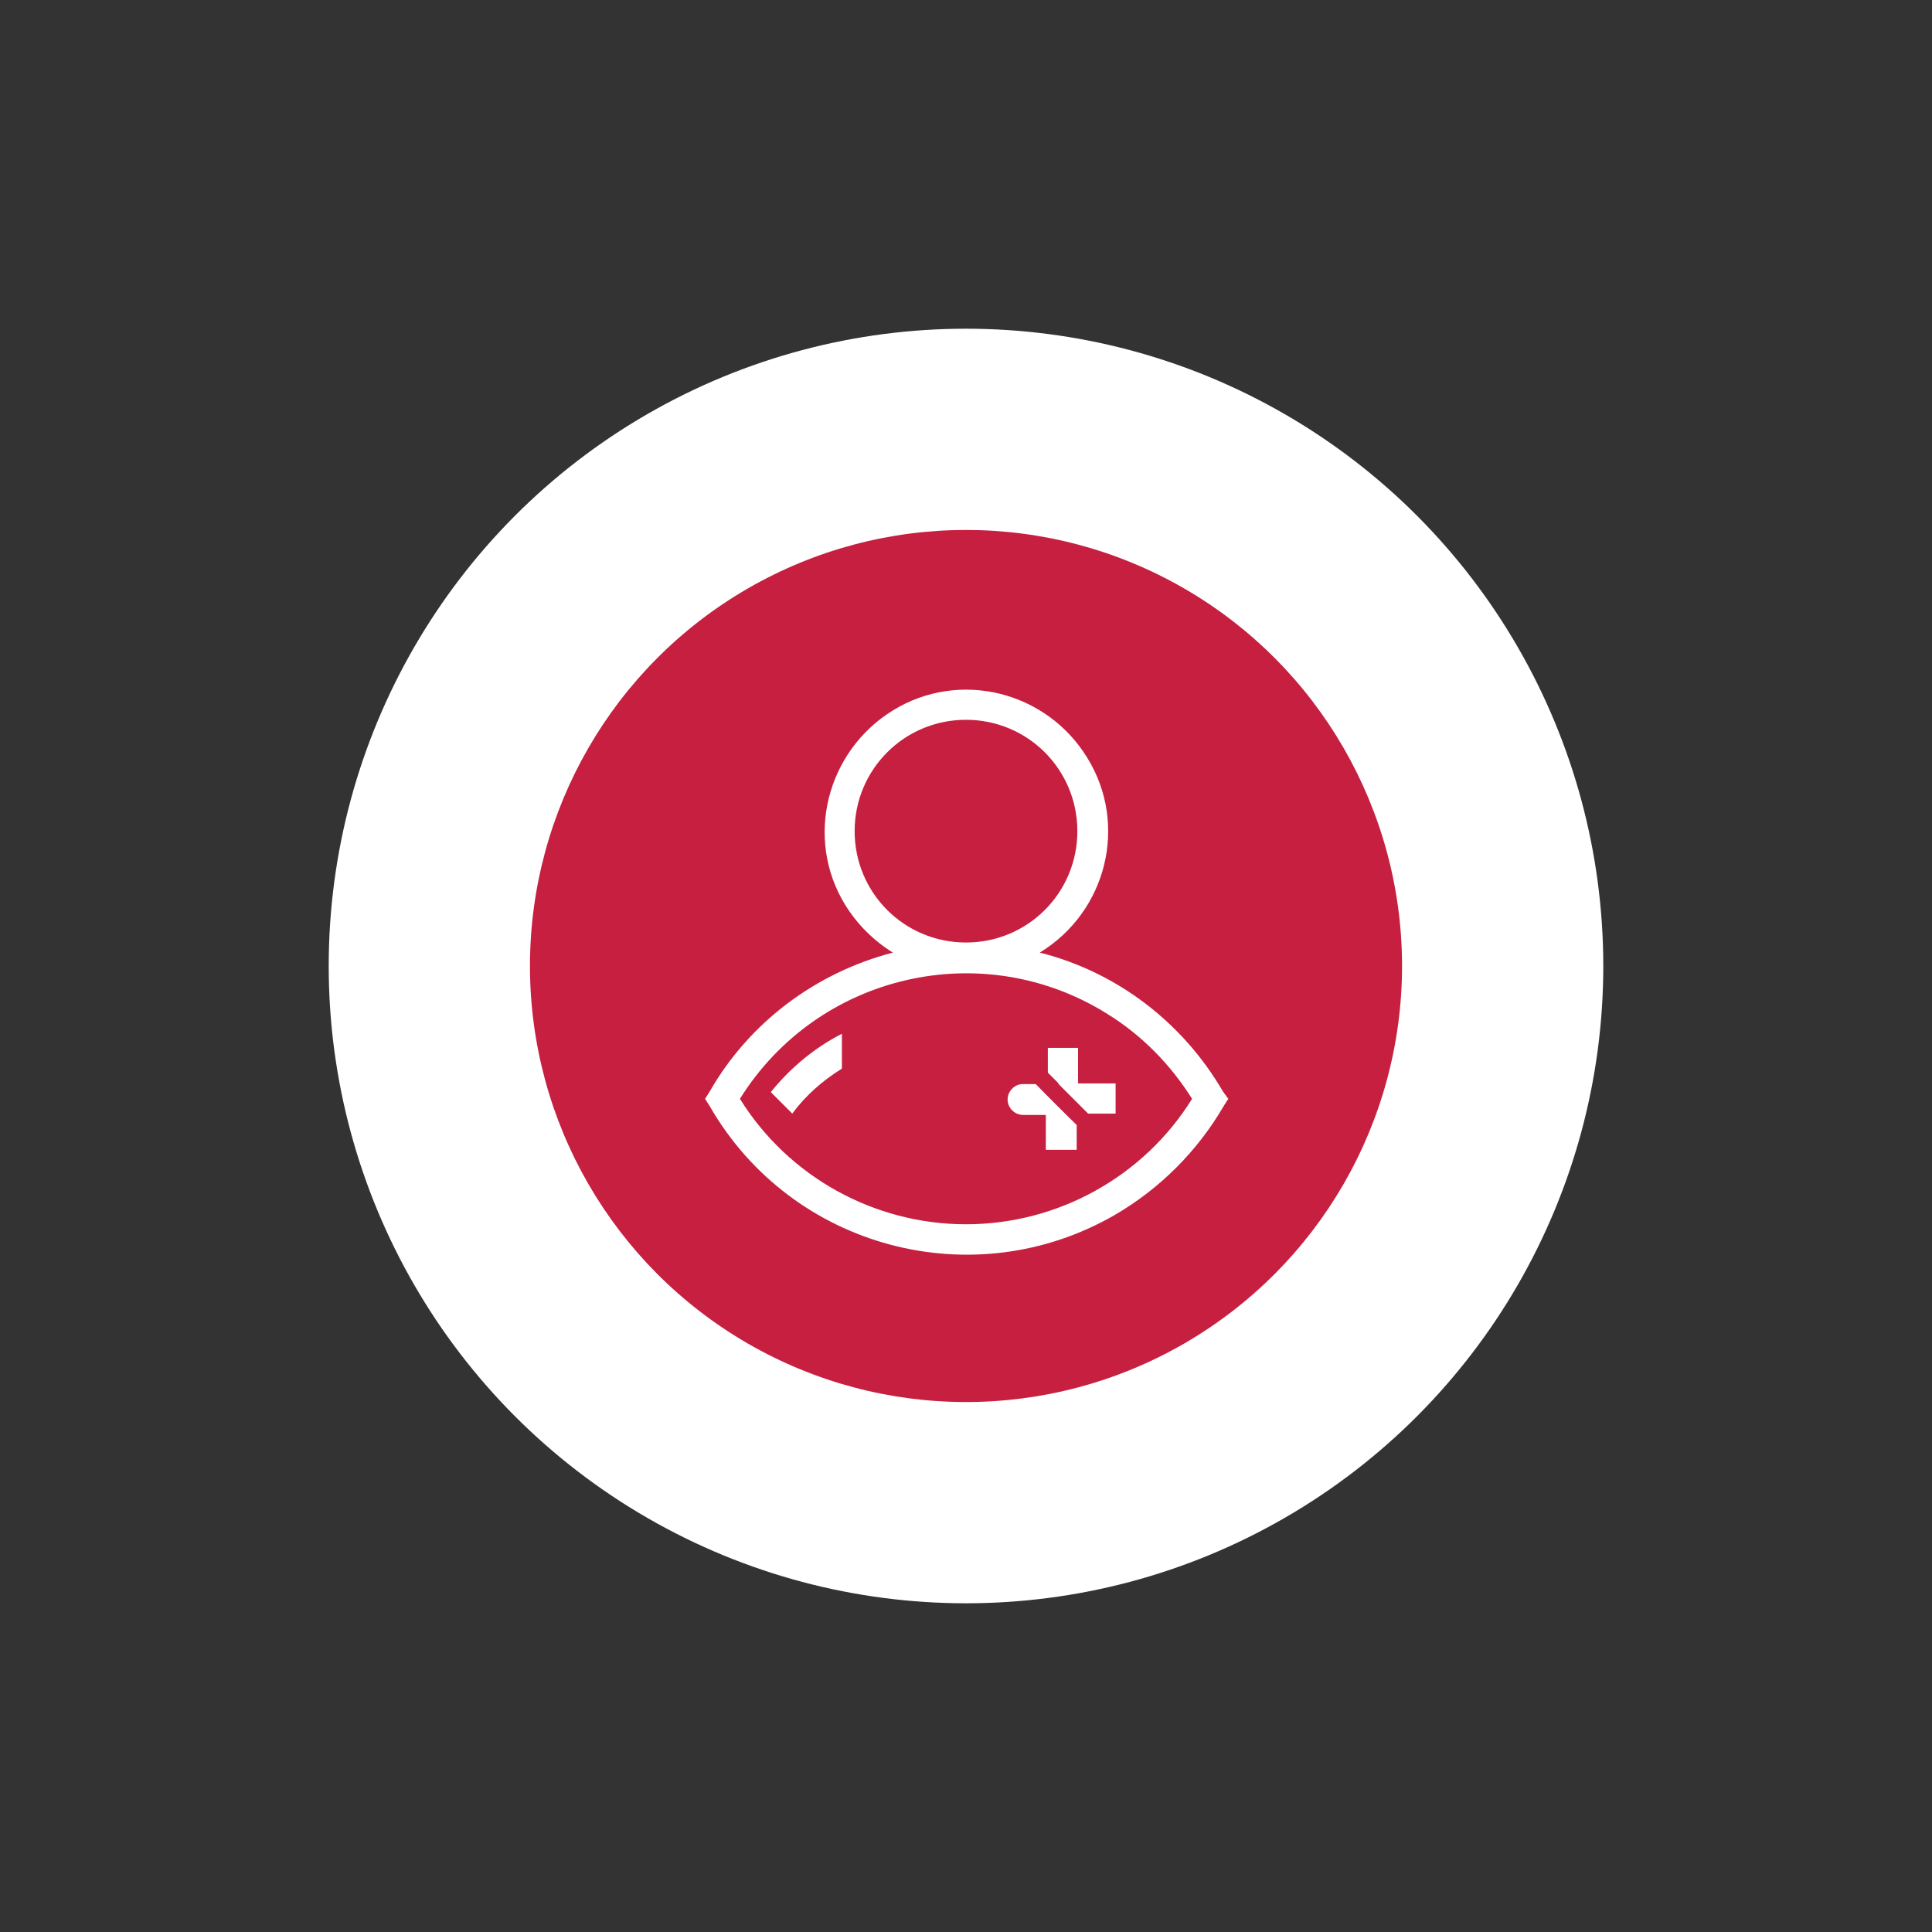 <?xml version="1.0" encoding="utf-8"?>
<!-- Generator: Adobe Illustrator 28.0.0, SVG Export Plug-In . SVG Version: 6.00 Build 0)  -->
<svg version="1.1" id="Layer_1" xmlns="http://www.w3.org/2000/svg" xmlns:xlink="http://www.w3.org/1999/xlink" x="0px" y="0px"
	 viewBox="0 0 288 288" style="enable-background:new 0 0 288 288;" xml:space="preserve">
<rect x="0" y="0" width="288" height="288" fill="#333333" stroke="none"/>
<style type="text/css">
	.st0{fill:#FFFFFF;}
	.st1{fill:#C61F40;}
</style>
<g>
	<circle class="st0" cx="144" cy="144" r="95"/>
	<g>
		<circle class="st1" cx="144" cy="144" r="65"/>
		<path class="st0" d="M182.3,162.7c-6-10.3-15.8-17.8-27.3-20.7c10-6.1,13.2-19.1,7.1-29c-6.1-10-19.1-13.2-29-7.1
			s-13.2,19.1-7.1,29c1.8,2.9,4.2,5.3,7.1,7.1c-11.5,3-21.4,10.4-27.3,20.7l-0.7,1.1l0.7,1.1c12.2,21.2,39.3,28.4,60.4,16.2
			c6.7-3.9,12.3-9.5,16.2-16.2l0.7-1.1L182.3,162.7z M127.4,123.9c0-9.2,7.4-16.6,16.6-16.6s16.6,7.4,16.6,16.6s-7.4,16.6-16.6,16.6
			C134.8,140.5,127.4,133.1,127.4,123.9z M144,182.5c-13.7,0-26.5-7.1-33.7-18.7c11.6-18.6,36.1-24.3,54.7-12.7
			c5.2,3.2,9.5,7.6,12.7,12.7C170.5,175.4,157.7,182.5,144,182.5z M125.5,154.1v5.2c-2.9,1.8-5.4,4-7.4,6.7l-3.2-3.2
			C117.8,159.2,121.4,156.2,125.5,154.1L125.5,154.1z"/>
		<polygon class="st0" points="160.7,164.4 160.7,156.2 156.2,156.2 156.2,159.9 		"/>
		<polygon class="st0" points="157.7,161.5 166.3,161.5 166.3,166 162.2,166 		"/>
		<polygon class="st0" points="155.9,163.2 155.9,171.4 160.5,171.4 160.5,167.7 		"/>
		<path class="st0" d="M158.9,166.2h-6.4c-1.2,0-2.3-1-2.3-2.3l0,0c0-1.2,1-2.3,2.3-2.3h1.9L158.9,166.2z"/>
	</g>
</g>
</svg>
